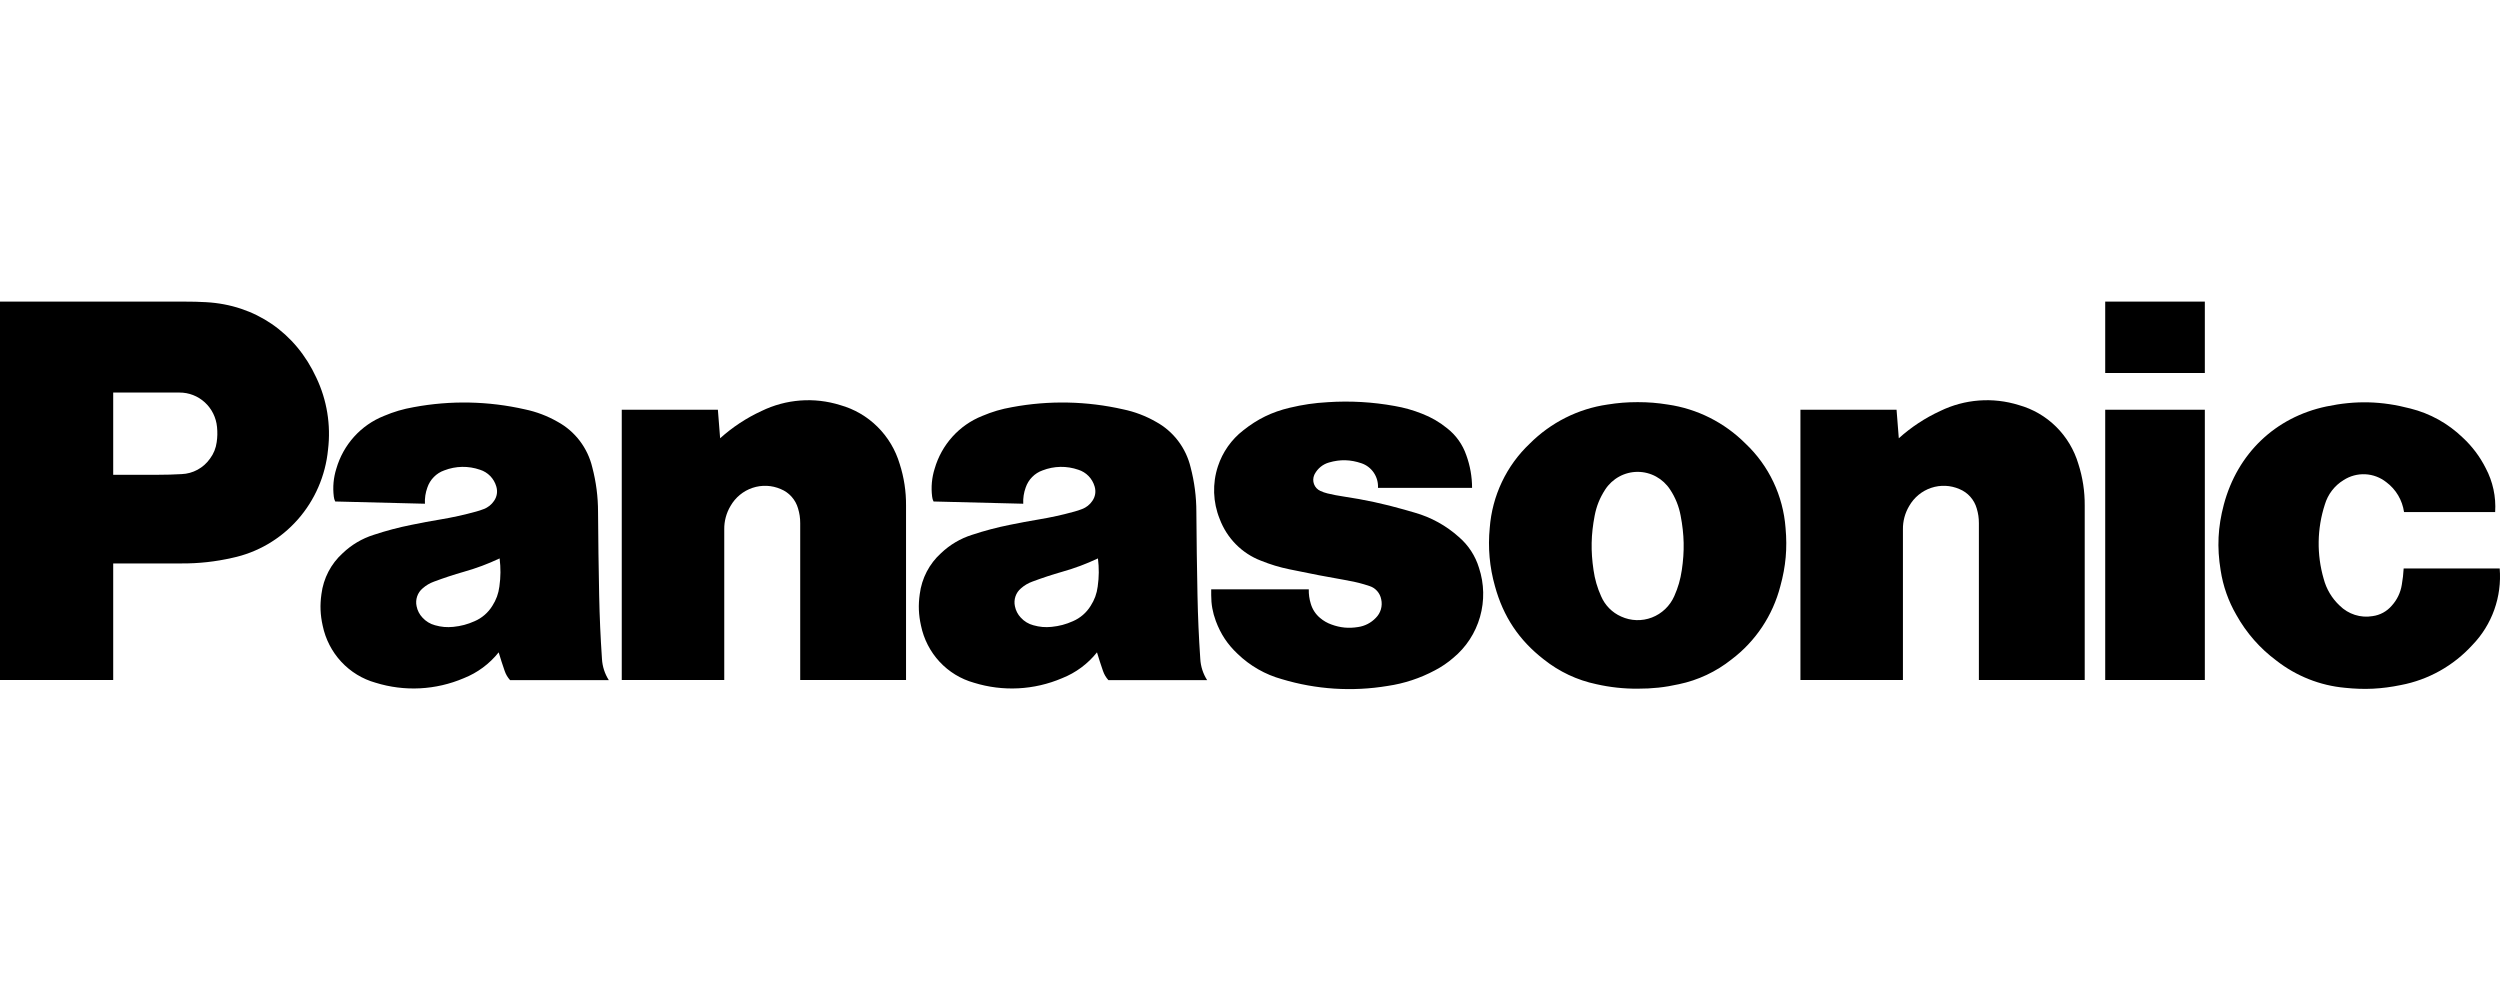 <?xml version="1.0" encoding="UTF-8"?> <svg xmlns="http://www.w3.org/2000/svg" width="593" height="234" viewBox="0 0 593 234" fill="none"><path d="M43.08 133.647H26.852V112.619H37.397C39.394 112.619 41.094 112.569 43.09 112.458C44.414 112.407 45.709 112.049 46.876 111.411C48.043 110.774 49.05 109.874 49.82 108.78C50.674 107.639 51.219 106.291 51.402 104.871C51.58 103.628 51.599 102.566 51.481 101.303C51.273 99.055 50.243 96.967 48.593 95.451C46.943 93.935 44.792 93.101 42.566 93.114H26.852V161.291H0V71.544H43.881C45.63 71.544 47.102 71.574 48.852 71.674C60.504 72.306 70.1 78.871 75.032 89.586C77.552 94.884 78.516 100.806 77.809 106.645C77.213 112.829 74.683 118.658 70.588 123.28C66.493 127.902 61.048 131.074 55.048 132.334C51.124 133.231 47.112 133.672 43.09 133.647" fill="black"></path><path d="M142.785 156.27C142.429 150.988 142.231 146.517 142.122 141.215C141.984 134.249 141.905 128.385 141.856 121.419C141.856 117.853 141.397 114.301 140.492 110.855C139.949 108.572 138.937 106.431 137.524 104.571C136.111 102.711 134.327 101.174 132.289 100.06C129.867 98.67 127.246 97.672 124.521 97.103C115.859 95.129 106.894 94.949 98.163 96.572C95.593 97.023 93.448 97.654 91.027 98.677C88.339 99.754 85.929 101.438 83.98 103.602C82.031 105.767 80.595 108.353 79.78 111.166C79.105 113.3 78.899 115.558 79.177 117.781C79.217 118.202 79.326 118.563 79.513 118.954L100.792 119.485C100.726 118.182 100.921 116.88 101.365 115.656C101.683 114.711 102.21 113.852 102.905 113.145C103.601 112.438 104.446 111.902 105.377 111.577C108.102 110.517 111.107 110.464 113.867 111.426C114.781 111.713 115.611 112.225 116.284 112.915C116.956 113.606 117.45 114.455 117.721 115.385C118.077 116.588 117.899 117.791 117.178 118.823C116.584 119.706 115.735 120.378 114.746 120.748C114.114 120.998 113.56 121.169 112.918 121.349C110.119 122.123 107.282 122.749 104.419 123.223C102.027 123.624 100.011 123.995 97.639 124.486C94.586 125.094 91.573 125.89 88.616 126.872C85.887 127.736 83.386 129.217 81.302 131.202C78.509 133.718 76.711 137.176 76.242 140.934C75.876 143.55 75.965 145.826 76.539 148.402C77.202 151.61 78.724 154.572 80.939 156.961C83.153 159.349 85.973 161.073 89.09 161.943C95.97 164.079 103.37 163.699 110.003 160.87C113.243 159.592 116.098 157.477 118.285 154.736L116.782 143.711C115.781 145.333 114.311 146.604 112.572 147.349C110.892 148.101 109.36 148.502 107.532 148.692C106 148.843 104.676 148.732 103.193 148.311C102.042 148.009 101.002 147.376 100.199 146.487C99.493 145.741 99.013 144.805 98.815 143.791C98.646 143.018 98.692 142.213 98.947 141.465C99.201 140.716 99.655 140.054 100.258 139.551C101.042 138.858 101.947 138.321 102.926 137.967C105.266 137.09 107.64 136.307 110.042 135.622C113.096 134.75 115.616 133.808 118.512 132.455C118.789 134.8 118.779 136.805 118.453 139.14C118.225 140.854 117.701 142.267 116.782 143.711L118.285 154.736C118.749 156.3 119.174 157.603 119.708 159.146C120.004 159.998 120.4 160.66 120.993 161.331H144.415C143.445 159.821 142.883 158.079 142.785 156.28" fill="black"></path><path d="M170.814 103.958C173.748 101.317 177.056 99.138 180.628 97.493C186.458 94.655 193.129 94.154 199.307 96.09C202.631 97.019 205.669 98.788 208.136 101.231C210.602 103.675 212.417 106.714 213.41 110.062C214.433 113.243 214.94 116.57 214.912 119.915V161.291H189.81V124.085C189.81 122.842 189.651 121.779 189.296 120.597C189.002 119.569 188.482 118.623 187.775 117.83C187.068 117.036 186.192 116.416 185.214 116.016C183.085 115.086 180.694 114.981 178.493 115.72C176.293 116.459 174.436 117.991 173.275 120.025C172.28 121.696 171.766 123.616 171.793 125.568V161.291H147.48V97.183H170.281L170.814 103.958Z" fill="black"></path><path d="M284.706 156.27C284.351 150.988 284.153 146.517 284.044 141.215C283.906 134.249 283.827 128.385 283.777 121.419C283.777 117.853 283.319 114.301 282.414 110.855C281.87 108.572 280.859 106.431 279.446 104.571C278.033 102.711 276.249 101.174 274.211 100.06C271.789 98.67 269.168 97.672 266.443 97.103C257.781 95.129 248.816 94.949 240.085 96.572C237.515 97.023 235.37 97.654 232.949 98.677C230.261 99.754 227.851 101.438 225.902 103.602C223.953 105.767 222.517 108.353 221.702 111.166C221.027 113.3 220.821 115.558 221.099 117.781C221.139 118.202 221.248 118.563 221.435 118.954L242.713 119.485C242.648 118.182 242.843 116.88 243.287 115.656C243.605 114.711 244.132 113.852 244.827 113.145C245.523 112.438 246.368 111.902 247.299 111.577C250.024 110.517 253.029 110.464 255.789 111.426C256.703 111.713 257.533 112.225 258.206 112.915C258.878 113.606 259.372 114.455 259.643 115.385C259.999 116.588 259.821 117.791 259.1 118.823C258.506 119.706 257.656 120.378 256.668 120.748C256.036 120.998 255.482 121.169 254.84 121.349C252.041 122.123 249.204 122.749 246.341 123.223C243.949 123.624 241.933 123.995 239.561 124.486C236.508 125.094 233.494 125.89 230.538 126.872C227.809 127.736 225.308 129.217 223.224 131.202C220.431 133.718 218.633 137.176 218.164 140.934C217.798 143.55 217.887 145.826 218.461 148.402C219.124 151.61 220.646 154.572 222.86 156.961C225.075 159.349 227.895 161.073 231.012 161.943C237.892 164.079 245.292 163.699 251.924 160.87C255.165 159.592 258.02 157.477 260.206 154.736L258.704 143.711C257.702 145.333 256.233 146.604 254.494 147.349C252.814 148.101 251.282 148.502 249.454 148.692C247.922 148.843 246.598 148.732 245.115 148.311C243.964 148.009 242.924 147.376 242.12 146.487C241.415 145.741 240.935 144.805 240.737 143.791C240.568 143.018 240.614 142.213 240.868 141.465C241.123 140.716 241.577 140.054 242.18 139.551C242.963 138.858 243.869 138.321 244.848 137.967C247.188 137.09 249.562 136.307 251.964 135.622C255.018 134.75 257.538 133.808 260.434 132.455C260.71 134.8 260.701 136.805 260.374 139.14C260.147 140.854 259.623 142.267 258.704 143.711L260.206 154.736C260.671 156.3 261.096 157.603 261.63 159.146C261.926 159.998 262.321 160.66 262.914 161.331H286.337C285.367 159.821 284.805 158.079 284.706 156.28" fill="black"></path><path d="M319.792 137.727C321.601 138.037 323.113 138.428 324.852 139.01C325.55 139.231 326.175 139.639 326.662 140.192C327.149 140.744 327.48 141.419 327.62 142.147C327.799 142.931 327.776 143.749 327.553 144.522C327.329 145.294 326.913 145.995 326.345 146.557C325.223 147.737 323.745 148.502 322.144 148.732C319.911 149.093 317.934 148.912 315.819 148.131C314.834 147.784 313.919 147.258 313.121 146.577C312.072 145.703 311.304 144.53 310.917 143.209C310.573 142.105 310.413 140.95 310.443 139.791H287.297V141.155C287.297 143.36 287.633 145.234 288.394 147.309C289.56 150.416 291.151 152.822 293.553 155.087C296.513 157.948 300.131 160.015 304.078 161.101C312.206 163.549 320.775 164.097 329.142 162.704C333.069 162.13 336.87 160.876 340.379 158.996C341.936 158.183 343.395 157.191 344.727 156.039C347.762 153.53 349.971 150.143 351.058 146.328C352.146 142.514 352.061 138.454 350.815 134.69C349.949 131.842 348.296 129.306 346.051 127.383C343.035 124.677 339.454 122.7 335.575 121.599L333.045 120.868C328.346 119.525 323.566 118.494 318.735 117.781C317.371 117.58 316.224 117.36 314.88 117.039C314.292 116.898 313.719 116.696 313.171 116.437C312.832 116.284 312.526 116.063 312.271 115.79C312.017 115.516 311.817 115.194 311.685 114.842C311.553 114.49 311.491 114.115 311.501 113.739C311.512 113.363 311.596 112.992 311.747 112.649L311.856 112.428C312.211 111.766 312.694 111.182 313.277 110.714C313.859 110.245 314.529 109.901 315.246 109.702C317.895 108.93 320.326 109 322.925 109.882C324.122 110.283 325.156 111.073 325.867 112.129C326.578 113.185 326.927 114.449 326.859 115.726H349.175C349.175 113.085 348.713 110.465 347.811 107.988C346.941 105.443 345.353 103.212 343.245 101.573C341.451 100.11 339.44 98.947 337.285 98.125C335.199 97.292 333.033 96.681 330.822 96.301C325.583 95.351 320.25 95.048 314.94 95.399C311.738 95.579 309.04 95.98 305.907 96.722C301.696 97.724 298.297 99.378 294.897 102.084C292.102 104.248 290.012 107.212 288.898 110.594C287.548 114.678 287.695 119.12 289.313 123.103C290.156 125.352 291.46 127.395 293.138 129.097C294.815 130.799 296.83 132.121 299.048 132.976C301.39 133.918 303.436 134.539 305.907 135.05C310.779 136.073 314.9 136.865 319.802 137.717M395.615 95.96C393.114 95.559 390.98 95.389 388.45 95.389C385.92 95.389 383.795 95.559 381.285 95.96C374.32 96.968 367.858 100.218 362.853 105.232C357.324 110.454 353.936 117.597 353.365 125.238C352.909 129.873 353.329 134.554 354.6 139.03C356.577 146.266 360.313 151.859 366.193 156.42C369.849 159.333 374.122 161.343 378.675 162.293C381.886 163.024 385.169 163.38 388.46 163.356C391.919 163.356 394.844 163.055 398.234 162.293C402.787 161.343 407.06 159.332 410.716 156.42L397.137 141.405C396.624 142.562 395.891 143.605 394.981 144.474C394.07 145.344 393 146.022 391.831 146.472C390.661 146.922 389.416 147.133 388.166 147.094C386.916 147.056 385.686 146.767 384.546 146.246C382.406 145.307 380.699 143.576 379.772 141.405C378.885 139.442 378.282 137.359 377.984 135.221C377.312 130.71 377.391 126.801 378.25 122.331C378.695 120.016 379.466 118.121 380.741 116.137C381.582 114.842 382.726 113.78 384.072 113.045C385.417 112.31 386.921 111.925 388.45 111.925C389.978 111.925 391.482 112.31 392.828 113.045C394.173 113.78 395.318 114.842 396.158 116.137C397.398 118.007 398.245 120.115 398.649 122.331C399.509 126.811 399.598 130.72 398.926 135.221C398.59 137.476 398.056 139.33 397.137 141.405L410.716 156.42C416.415 152.128 420.5 145.994 422.299 139.03C423.594 134.319 423.969 130.109 423.534 125.238C422.965 117.596 419.577 110.453 414.047 105.232C409.042 100.216 402.58 96.966 395.615 95.96Z" fill="black"></path><path d="M450.396 103.958C453.33 101.317 456.638 99.138 460.21 97.493C466.04 94.655 472.711 94.154 478.889 96.09C482.213 97.019 485.251 98.788 487.718 101.231C490.184 103.675 491.999 106.714 492.992 110.062C494.015 113.243 494.522 116.57 494.494 119.915V161.291H469.392V124.085C469.392 122.842 469.233 121.779 468.878 120.597C468.584 119.569 468.064 118.623 467.357 117.83C466.65 117.036 465.774 116.416 464.796 116.016C462.667 115.086 460.276 114.981 458.075 115.72C455.875 116.459 454.018 117.991 452.857 120.025C451.862 121.696 451.348 123.616 451.375 125.568V161.291H427.062V97.183H449.863L450.396 103.958Z" fill="black"></path><path d="M499.355 71.544V88.483H522.986V71.544H499.355ZM499.355 97.193V161.301H522.986V97.193H499.355ZM586.465 152.982C581.961 157.922 576.007 161.258 569.485 162.494C564.9 163.436 560.887 163.637 556.232 163.145C550.324 162.61 544.688 160.378 539.985 156.711C536.086 153.825 532.841 150.128 530.467 145.866C528.57 142.603 527.302 139.004 526.731 135.261C525.842 129.808 526.079 125.017 527.492 119.685C530.724 107.557 539.708 98.967 551.834 96.411C558.752 94.958 564.9 95.108 571.749 96.903C576.413 98.065 580.696 100.446 584.172 103.808C586.397 105.866 588.238 108.314 589.607 111.035C591.307 114.227 592.084 117.84 591.851 121.459H570.237C570.035 120.057 569.56 118.71 568.841 117.495C568.122 116.28 567.172 115.222 566.046 114.383C564.613 113.245 562.868 112.585 561.05 112.495C559.232 112.406 557.431 112.89 555.896 113.882C553.753 115.186 552.166 117.256 551.449 119.685C549.599 125.388 549.503 131.526 551.172 137.286C551.813 139.726 553.126 141.93 554.957 143.64C555.972 144.653 557.208 145.408 558.565 145.843C559.922 146.279 561.361 146.383 562.765 146.146C564.537 145.915 566.162 145.03 567.331 143.66C568.583 142.286 569.408 140.567 569.703 138.719C569.94 137.366 570.069 136.213 570.148 134.84H592.928C593.198 138.157 592.76 141.495 591.645 144.625C590.53 147.756 588.763 150.606 586.465 152.982Z" fill="black"></path></svg> 